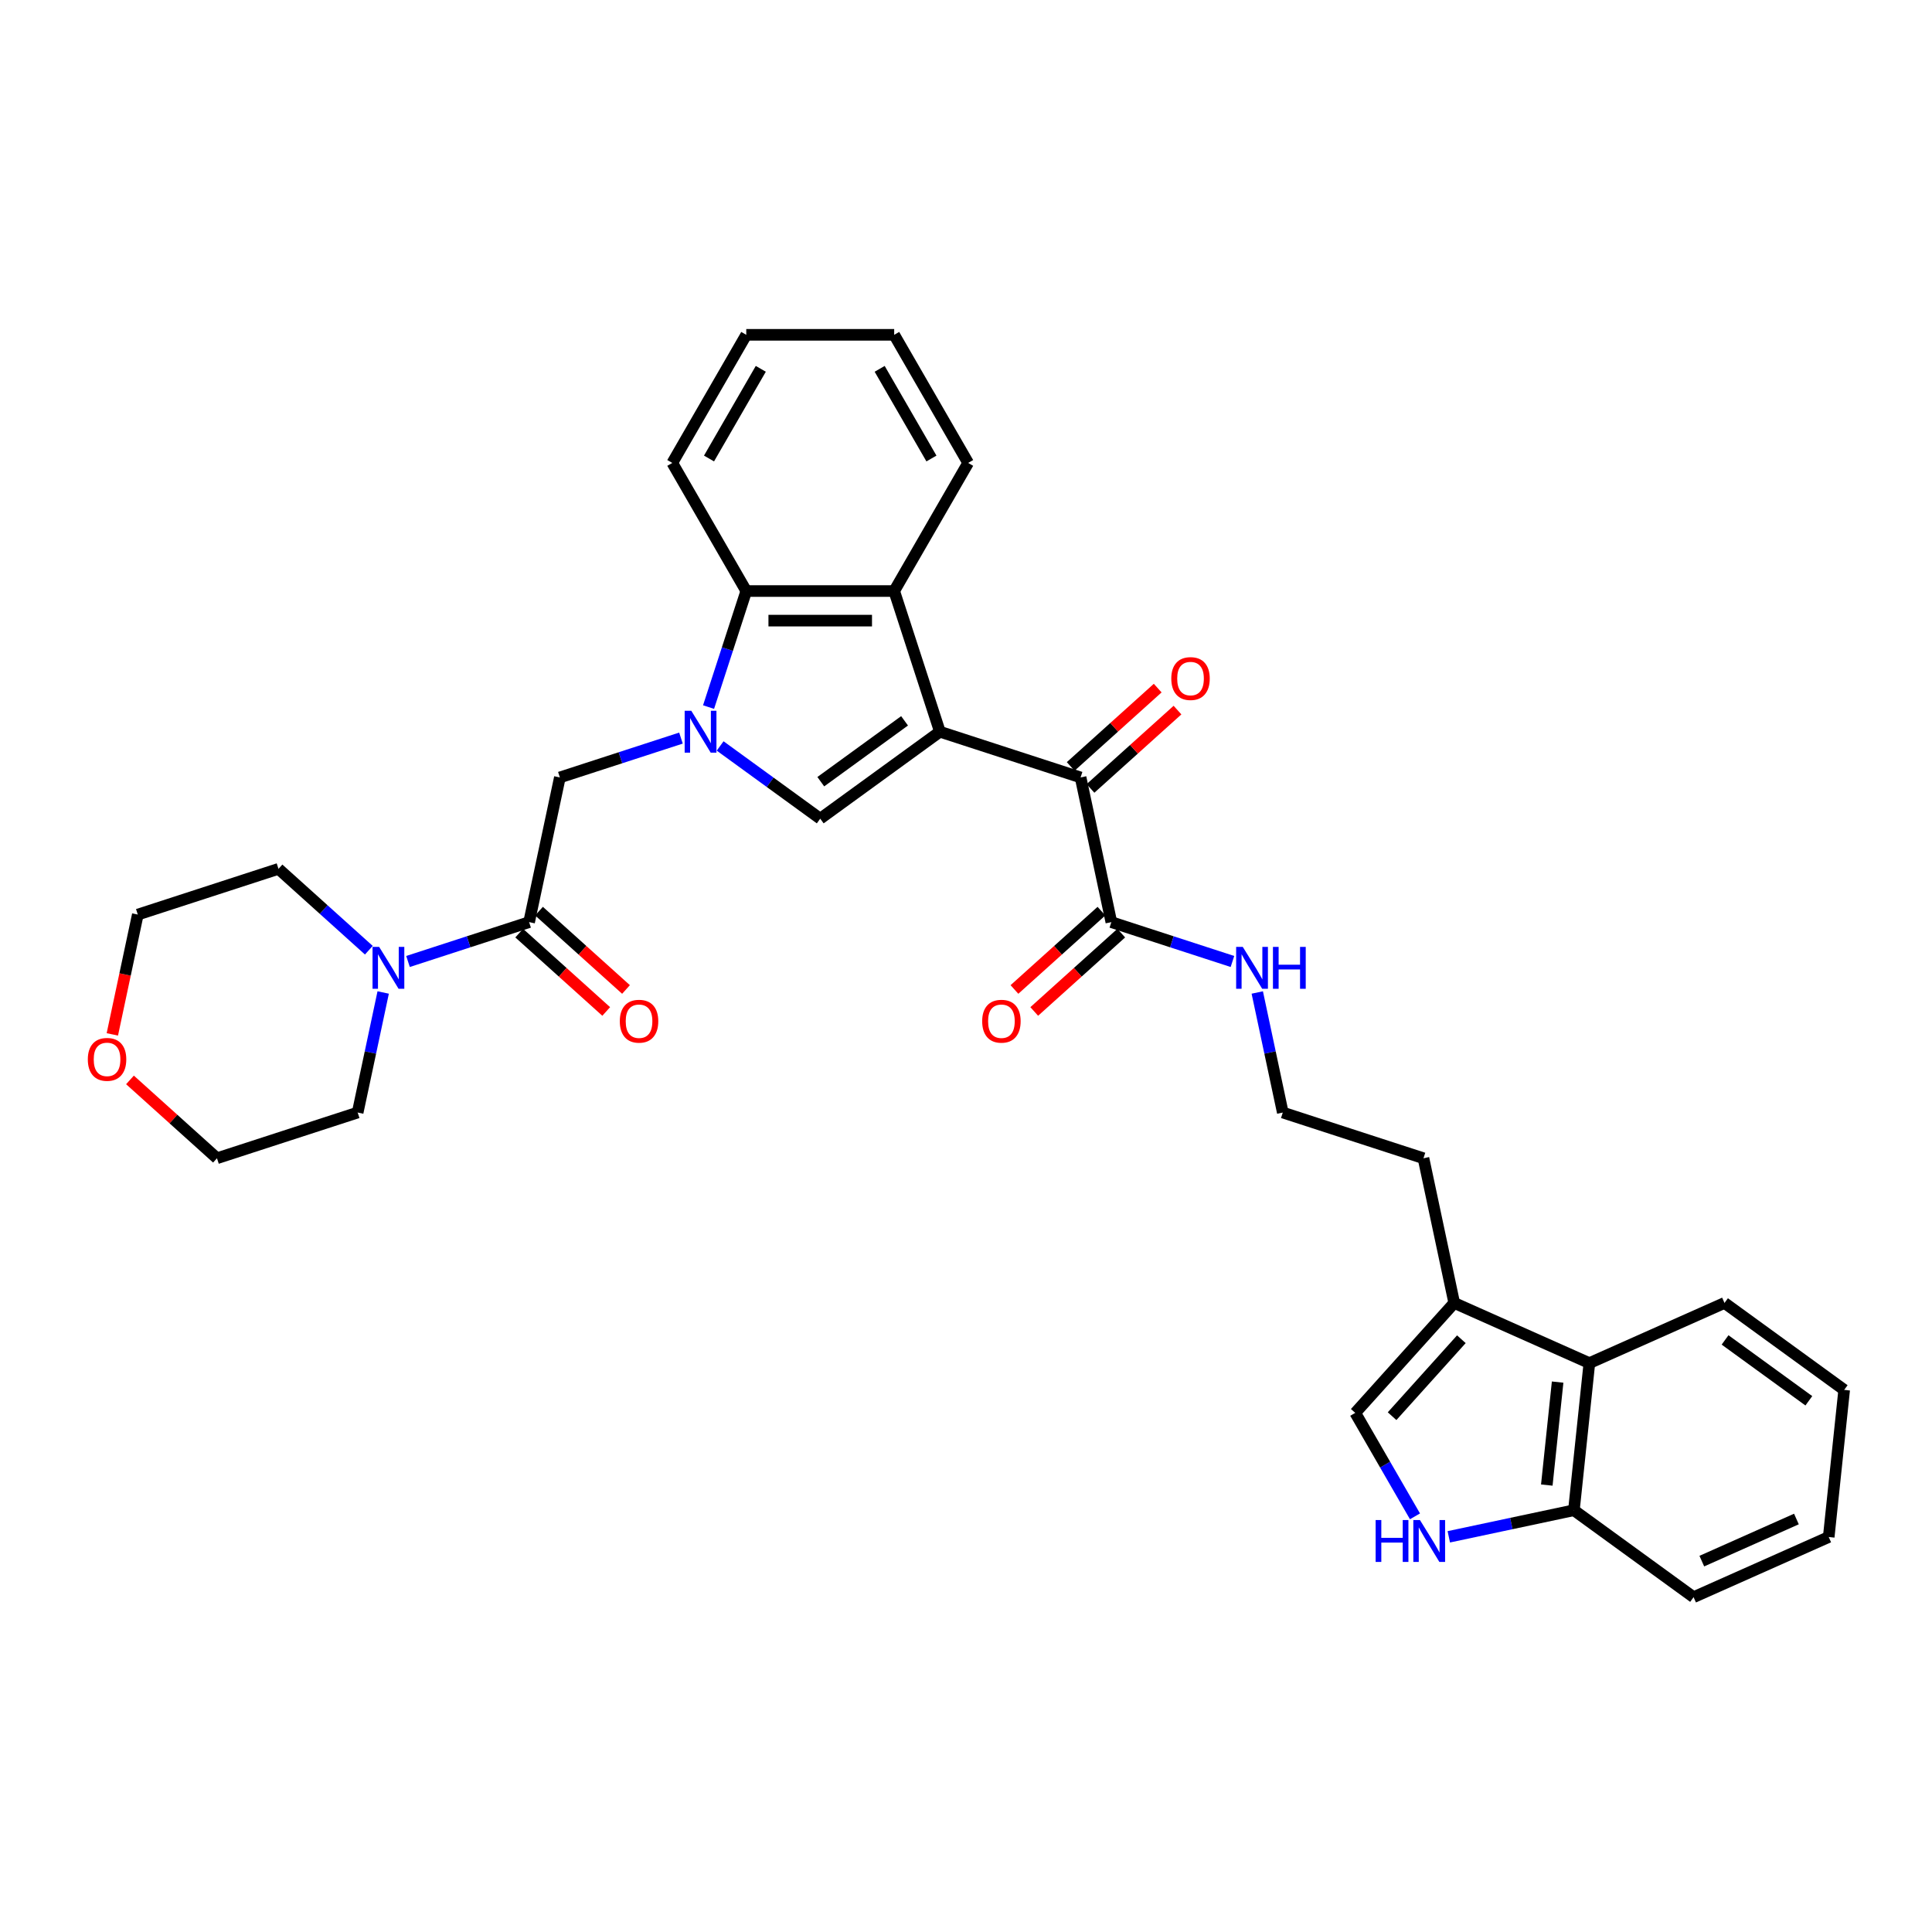 <?xml version='1.0' encoding='iso-8859-1'?>
<svg version='1.1' baseProfile='full'
              xmlns='http://www.w3.org/2000/svg'
                      xmlns:rdkit='http://www.rdkit.org/xml'
                      xmlns:xlink='http://www.w3.org/1999/xlink'
                  xml:space='preserve'
width='1000px' height='1000px' viewBox='0 0 1000 1000'>
<!-- END OF HEADER -->
<rect style='opacity:1.0;fill:#FFFFFF;stroke:none' width='1000' height='1000' x='0' y='0'> </rect>
<path class='bond-1' d='M 486.492,378.74 L 424.548,423.745' style='fill:none;fill-rule:evenodd;stroke:#000000;stroke-width:6px;stroke-linecap:butt;stroke-linejoin:miter;stroke-opacity:1' />
<path class='bond-1' d='M 468.2,373.102 L 424.839,404.605' style='fill:none;fill-rule:evenodd;stroke:#000000;stroke-width:6px;stroke-linecap:butt;stroke-linejoin:miter;stroke-opacity:1' />
<path class='bond-2' d='M 486.492,378.74 L 462.832,305.921' style='fill:none;fill-rule:evenodd;stroke:#000000;stroke-width:6px;stroke-linecap:butt;stroke-linejoin:miter;stroke-opacity:1' />
<path class='bond-3' d='M 486.492,378.74 L 559.311,402.401' style='fill:none;fill-rule:evenodd;stroke:#000000;stroke-width:6px;stroke-linecap:butt;stroke-linejoin:miter;stroke-opacity:1' />
<path class='bond-0' d='M 372.742,386.105 L 398.645,404.925' style='fill:none;fill-rule:evenodd;stroke:#0000FF;stroke-width:6px;stroke-linecap:butt;stroke-linejoin:miter;stroke-opacity:1' />
<path class='bond-0' d='M 398.645,404.925 L 424.548,423.745' style='fill:none;fill-rule:evenodd;stroke:#000000;stroke-width:6px;stroke-linecap:butt;stroke-linejoin:miter;stroke-opacity:1' />
<path class='bond-7' d='M 352.467,382.034 L 321.126,392.217' style='fill:none;fill-rule:evenodd;stroke:#0000FF;stroke-width:6px;stroke-linecap:butt;stroke-linejoin:miter;stroke-opacity:1' />
<path class='bond-7' d='M 321.126,392.217 L 289.785,402.401' style='fill:none;fill-rule:evenodd;stroke:#000000;stroke-width:6px;stroke-linecap:butt;stroke-linejoin:miter;stroke-opacity:1' />
<path class='bond-33' d='M 366.749,365.984 L 376.507,335.952' style='fill:none;fill-rule:evenodd;stroke:#0000FF;stroke-width:6px;stroke-linecap:butt;stroke-linejoin:miter;stroke-opacity:1' />
<path class='bond-33' d='M 376.507,335.952 L 386.265,305.921' style='fill:none;fill-rule:evenodd;stroke:#000000;stroke-width:6px;stroke-linecap:butt;stroke-linejoin:miter;stroke-opacity:1' />
<path class='bond-4' d='M 462.832,305.921 L 386.265,305.921' style='fill:none;fill-rule:evenodd;stroke:#000000;stroke-width:6px;stroke-linecap:butt;stroke-linejoin:miter;stroke-opacity:1' />
<path class='bond-4' d='M 451.347,321.234 L 397.75,321.234' style='fill:none;fill-rule:evenodd;stroke:#000000;stroke-width:6px;stroke-linecap:butt;stroke-linejoin:miter;stroke-opacity:1' />
<path class='bond-19' d='M 462.832,305.921 L 501.115,239.612' style='fill:none;fill-rule:evenodd;stroke:#000000;stroke-width:6px;stroke-linecap:butt;stroke-linejoin:miter;stroke-opacity:1' />
<path class='bond-9' d='M 559.311,402.401 L 575.23,477.294' style='fill:none;fill-rule:evenodd;stroke:#000000;stroke-width:6px;stroke-linecap:butt;stroke-linejoin:miter;stroke-opacity:1' />
<path class='bond-14' d='M 564.435,408.091 L 586.951,387.817' style='fill:none;fill-rule:evenodd;stroke:#000000;stroke-width:6px;stroke-linecap:butt;stroke-linejoin:miter;stroke-opacity:1' />
<path class='bond-14' d='M 586.951,387.817 L 609.467,367.543' style='fill:none;fill-rule:evenodd;stroke:#FF0000;stroke-width:6px;stroke-linecap:butt;stroke-linejoin:miter;stroke-opacity:1' />
<path class='bond-14' d='M 554.188,396.711 L 576.704,376.437' style='fill:none;fill-rule:evenodd;stroke:#000000;stroke-width:6px;stroke-linecap:butt;stroke-linejoin:miter;stroke-opacity:1' />
<path class='bond-14' d='M 576.704,376.437 L 599.22,356.163' style='fill:none;fill-rule:evenodd;stroke:#FF0000;stroke-width:6px;stroke-linecap:butt;stroke-linejoin:miter;stroke-opacity:1' />
<path class='bond-24' d='M 386.265,305.921 L 347.982,239.612' style='fill:none;fill-rule:evenodd;stroke:#000000;stroke-width:6px;stroke-linecap:butt;stroke-linejoin:miter;stroke-opacity:1' />
<path class='bond-5' d='M 273.866,477.294 L 289.785,402.401' style='fill:none;fill-rule:evenodd;stroke:#000000;stroke-width:6px;stroke-linecap:butt;stroke-linejoin:miter;stroke-opacity:1' />
<path class='bond-8' d='M 273.866,477.294 L 242.525,487.477' style='fill:none;fill-rule:evenodd;stroke:#000000;stroke-width:6px;stroke-linecap:butt;stroke-linejoin:miter;stroke-opacity:1' />
<path class='bond-8' d='M 242.525,487.477 L 211.184,497.661' style='fill:none;fill-rule:evenodd;stroke:#0000FF;stroke-width:6px;stroke-linecap:butt;stroke-linejoin:miter;stroke-opacity:1' />
<path class='bond-15' d='M 268.743,482.984 L 291.259,503.258' style='fill:none;fill-rule:evenodd;stroke:#000000;stroke-width:6px;stroke-linecap:butt;stroke-linejoin:miter;stroke-opacity:1' />
<path class='bond-15' d='M 291.259,503.258 L 313.775,523.531' style='fill:none;fill-rule:evenodd;stroke:#FF0000;stroke-width:6px;stroke-linecap:butt;stroke-linejoin:miter;stroke-opacity:1' />
<path class='bond-15' d='M 278.989,471.604 L 301.506,491.878' style='fill:none;fill-rule:evenodd;stroke:#000000;stroke-width:6px;stroke-linecap:butt;stroke-linejoin:miter;stroke-opacity:1' />
<path class='bond-15' d='M 301.506,491.878 L 324.022,512.151' style='fill:none;fill-rule:evenodd;stroke:#FF0000;stroke-width:6px;stroke-linecap:butt;stroke-linejoin:miter;stroke-opacity:1' />
<path class='bond-6' d='M 732.393,784.855 L 716.933,758.079' style='fill:none;fill-rule:evenodd;stroke:#0000FF;stroke-width:6px;stroke-linecap:butt;stroke-linejoin:miter;stroke-opacity:1' />
<path class='bond-6' d='M 716.933,758.079 L 701.474,731.302' style='fill:none;fill-rule:evenodd;stroke:#000000;stroke-width:6px;stroke-linecap:butt;stroke-linejoin:miter;stroke-opacity:1' />
<path class='bond-36' d='M 749.895,795.456 L 782.273,788.574' style='fill:none;fill-rule:evenodd;stroke:#0000FF;stroke-width:6px;stroke-linecap:butt;stroke-linejoin:miter;stroke-opacity:1' />
<path class='bond-36' d='M 782.273,788.574 L 814.651,781.692' style='fill:none;fill-rule:evenodd;stroke:#000000;stroke-width:6px;stroke-linecap:butt;stroke-linejoin:miter;stroke-opacity:1' />
<path class='bond-21' d='M 198.335,513.711 L 191.732,544.779' style='fill:none;fill-rule:evenodd;stroke:#0000FF;stroke-width:6px;stroke-linecap:butt;stroke-linejoin:miter;stroke-opacity:1' />
<path class='bond-21' d='M 191.732,544.779 L 185.128,575.848' style='fill:none;fill-rule:evenodd;stroke:#000000;stroke-width:6px;stroke-linecap:butt;stroke-linejoin:miter;stroke-opacity:1' />
<path class='bond-22' d='M 190.909,491.827 L 167.528,470.774' style='fill:none;fill-rule:evenodd;stroke:#0000FF;stroke-width:6px;stroke-linecap:butt;stroke-linejoin:miter;stroke-opacity:1' />
<path class='bond-22' d='M 167.528,470.774 L 144.147,449.721' style='fill:none;fill-rule:evenodd;stroke:#000000;stroke-width:6px;stroke-linecap:butt;stroke-linejoin:miter;stroke-opacity:1' />
<path class='bond-16' d='M 570.107,471.604 L 547.591,491.878' style='fill:none;fill-rule:evenodd;stroke:#000000;stroke-width:6px;stroke-linecap:butt;stroke-linejoin:miter;stroke-opacity:1' />
<path class='bond-16' d='M 547.591,491.878 L 525.075,512.151' style='fill:none;fill-rule:evenodd;stroke:#FF0000;stroke-width:6px;stroke-linecap:butt;stroke-linejoin:miter;stroke-opacity:1' />
<path class='bond-16' d='M 580.354,482.984 L 557.838,503.258' style='fill:none;fill-rule:evenodd;stroke:#000000;stroke-width:6px;stroke-linecap:butt;stroke-linejoin:miter;stroke-opacity:1' />
<path class='bond-16' d='M 557.838,503.258 L 535.321,523.531' style='fill:none;fill-rule:evenodd;stroke:#FF0000;stroke-width:6px;stroke-linecap:butt;stroke-linejoin:miter;stroke-opacity:1' />
<path class='bond-17' d='M 575.23,477.294 L 606.571,487.477' style='fill:none;fill-rule:evenodd;stroke:#000000;stroke-width:6px;stroke-linecap:butt;stroke-linejoin:miter;stroke-opacity:1' />
<path class='bond-17' d='M 606.571,487.477 L 637.912,497.661' style='fill:none;fill-rule:evenodd;stroke:#0000FF;stroke-width:6px;stroke-linecap:butt;stroke-linejoin:miter;stroke-opacity:1' />
<path class='bond-10' d='M 701.474,731.302 L 752.707,674.402' style='fill:none;fill-rule:evenodd;stroke:#000000;stroke-width:6px;stroke-linecap:butt;stroke-linejoin:miter;stroke-opacity:1' />
<path class='bond-10' d='M 720.539,733.014 L 756.402,693.184' style='fill:none;fill-rule:evenodd;stroke:#000000;stroke-width:6px;stroke-linecap:butt;stroke-linejoin:miter;stroke-opacity:1' />
<path class='bond-11' d='M 752.707,674.402 L 736.788,599.509' style='fill:none;fill-rule:evenodd;stroke:#000000;stroke-width:6px;stroke-linecap:butt;stroke-linejoin:miter;stroke-opacity:1' />
<path class='bond-12' d='M 752.707,674.402 L 822.654,705.545' style='fill:none;fill-rule:evenodd;stroke:#000000;stroke-width:6px;stroke-linecap:butt;stroke-linejoin:miter;stroke-opacity:1' />
<path class='bond-13' d='M 822.654,705.545 L 814.651,781.692' style='fill:none;fill-rule:evenodd;stroke:#000000;stroke-width:6px;stroke-linecap:butt;stroke-linejoin:miter;stroke-opacity:1' />
<path class='bond-13' d='M 806.225,715.366 L 800.622,768.669' style='fill:none;fill-rule:evenodd;stroke:#000000;stroke-width:6px;stroke-linecap:butt;stroke-linejoin:miter;stroke-opacity:1' />
<path class='bond-25' d='M 822.654,705.545 L 892.602,674.402' style='fill:none;fill-rule:evenodd;stroke:#000000;stroke-width:6px;stroke-linecap:butt;stroke-linejoin:miter;stroke-opacity:1' />
<path class='bond-28' d='M 814.651,781.692 L 876.595,826.697' style='fill:none;fill-rule:evenodd;stroke:#000000;stroke-width:6px;stroke-linecap:butt;stroke-linejoin:miter;stroke-opacity:1' />
<path class='bond-20' d='M 650.761,513.711 L 657.365,544.779' style='fill:none;fill-rule:evenodd;stroke:#0000FF;stroke-width:6px;stroke-linecap:butt;stroke-linejoin:miter;stroke-opacity:1' />
<path class='bond-20' d='M 657.365,544.779 L 663.969,575.848' style='fill:none;fill-rule:evenodd;stroke:#000000;stroke-width:6px;stroke-linecap:butt;stroke-linejoin:miter;stroke-opacity:1' />
<path class='bond-18' d='M 58.146,535.397 L 64.737,504.389' style='fill:none;fill-rule:evenodd;stroke:#FF0000;stroke-width:6px;stroke-linecap:butt;stroke-linejoin:miter;stroke-opacity:1' />
<path class='bond-18' d='M 64.737,504.389 L 71.327,473.382' style='fill:none;fill-rule:evenodd;stroke:#000000;stroke-width:6px;stroke-linecap:butt;stroke-linejoin:miter;stroke-opacity:1' />
<path class='bond-35' d='M 67.276,558.961 L 89.792,579.235' style='fill:none;fill-rule:evenodd;stroke:#FF0000;stroke-width:6px;stroke-linecap:butt;stroke-linejoin:miter;stroke-opacity:1' />
<path class='bond-35' d='M 89.792,579.235 L 112.308,599.509' style='fill:none;fill-rule:evenodd;stroke:#000000;stroke-width:6px;stroke-linecap:butt;stroke-linejoin:miter;stroke-opacity:1' />
<path class='bond-29' d='M 501.115,239.612 L 462.832,173.303' style='fill:none;fill-rule:evenodd;stroke:#000000;stroke-width:6px;stroke-linecap:butt;stroke-linejoin:miter;stroke-opacity:1' />
<path class='bond-29' d='M 482.111,237.322 L 455.312,190.906' style='fill:none;fill-rule:evenodd;stroke:#000000;stroke-width:6px;stroke-linecap:butt;stroke-linejoin:miter;stroke-opacity:1' />
<path class='bond-23' d='M 663.969,575.848 L 736.788,599.509' style='fill:none;fill-rule:evenodd;stroke:#000000;stroke-width:6px;stroke-linecap:butt;stroke-linejoin:miter;stroke-opacity:1' />
<path class='bond-27' d='M 185.128,575.848 L 112.308,599.509' style='fill:none;fill-rule:evenodd;stroke:#000000;stroke-width:6px;stroke-linecap:butt;stroke-linejoin:miter;stroke-opacity:1' />
<path class='bond-26' d='M 144.147,449.721 L 71.327,473.382' style='fill:none;fill-rule:evenodd;stroke:#000000;stroke-width:6px;stroke-linecap:butt;stroke-linejoin:miter;stroke-opacity:1' />
<path class='bond-34' d='M 347.982,239.612 L 386.265,173.303' style='fill:none;fill-rule:evenodd;stroke:#000000;stroke-width:6px;stroke-linecap:butt;stroke-linejoin:miter;stroke-opacity:1' />
<path class='bond-34' d='M 366.986,237.322 L 393.784,190.906' style='fill:none;fill-rule:evenodd;stroke:#000000;stroke-width:6px;stroke-linecap:butt;stroke-linejoin:miter;stroke-opacity:1' />
<path class='bond-31' d='M 892.602,674.402 L 954.545,719.407' style='fill:none;fill-rule:evenodd;stroke:#000000;stroke-width:6px;stroke-linecap:butt;stroke-linejoin:miter;stroke-opacity:1' />
<path class='bond-31' d='M 892.892,693.542 L 936.253,725.045' style='fill:none;fill-rule:evenodd;stroke:#000000;stroke-width:6px;stroke-linecap:butt;stroke-linejoin:miter;stroke-opacity:1' />
<path class='bond-37' d='M 876.595,826.697 L 946.542,795.554' style='fill:none;fill-rule:evenodd;stroke:#000000;stroke-width:6px;stroke-linecap:butt;stroke-linejoin:miter;stroke-opacity:1' />
<path class='bond-37' d='M 880.858,808.036 L 929.821,786.236' style='fill:none;fill-rule:evenodd;stroke:#000000;stroke-width:6px;stroke-linecap:butt;stroke-linejoin:miter;stroke-opacity:1' />
<path class='bond-30' d='M 462.832,173.303 L 386.265,173.303' style='fill:none;fill-rule:evenodd;stroke:#000000;stroke-width:6px;stroke-linecap:butt;stroke-linejoin:miter;stroke-opacity:1' />
<path class='bond-32' d='M 954.545,719.407 L 946.542,795.554' style='fill:none;fill-rule:evenodd;stroke:#000000;stroke-width:6px;stroke-linecap:butt;stroke-linejoin:miter;stroke-opacity:1' />
<path  class='atom-1' d='M 357.811 367.898
L 364.917 379.383
Q 365.621 380.516, 366.754 382.568
Q 367.888 384.62, 367.949 384.743
L 367.949 367.898
L 370.828 367.898
L 370.828 389.582
L 367.857 389.582
L 360.231 377.025
Q 359.343 375.555, 358.393 373.87
Q 357.475 372.186, 357.199 371.665
L 357.199 389.582
L 354.381 389.582
L 354.381 367.898
L 357.811 367.898
' fill='#0000FF'/>
<path  class='atom-7' d='M 712.025 786.769
L 714.965 786.769
L 714.965 795.988
L 726.052 795.988
L 726.052 786.769
L 728.992 786.769
L 728.992 808.453
L 726.052 808.453
L 726.052 798.438
L 714.965 798.438
L 714.965 808.453
L 712.025 808.453
L 712.025 786.769
' fill='#0000FF'/>
<path  class='atom-7' d='M 734.964 786.769
L 742.07 798.254
Q 742.774 799.387, 743.907 801.439
Q 745.041 803.491, 745.102 803.614
L 745.102 786.769
L 747.981 786.769
L 747.981 808.453
L 745.01 808.453
L 737.384 795.896
Q 736.496 794.426, 735.546 792.741
Q 734.628 791.057, 734.352 790.536
L 734.352 808.453
L 731.534 808.453
L 731.534 786.769
L 734.964 786.769
' fill='#0000FF'/>
<path  class='atom-9' d='M 196.254 490.113
L 203.359 501.598
Q 204.064 502.731, 205.197 504.783
Q 206.33 506.835, 206.391 506.957
L 206.391 490.113
L 209.27 490.113
L 209.27 511.796
L 206.299 511.796
L 198.673 499.239
Q 197.785 497.769, 196.836 496.085
Q 195.917 494.4, 195.641 493.88
L 195.641 511.796
L 192.824 511.796
L 192.824 490.113
L 196.254 490.113
' fill='#0000FF'/>
<path  class='atom-15' d='M 606.258 351.229
Q 606.258 346.022, 608.83 343.113
Q 611.403 340.203, 616.212 340.203
Q 621.02 340.203, 623.593 343.113
Q 626.165 346.022, 626.165 351.229
Q 626.165 356.496, 623.562 359.498
Q 620.959 362.469, 616.212 362.469
Q 611.434 362.469, 608.83 359.498
Q 606.258 356.527, 606.258 351.229
M 616.212 360.019
Q 619.519 360.019, 621.296 357.813
Q 623.103 355.578, 623.103 351.229
Q 623.103 346.972, 621.296 344.828
Q 619.519 342.653, 616.212 342.653
Q 612.904 342.653, 611.097 344.797
Q 609.321 346.941, 609.321 351.229
Q 609.321 355.608, 611.097 357.813
Q 612.904 360.019, 616.212 360.019
' fill='#FF0000'/>
<path  class='atom-16' d='M 320.813 528.588
Q 320.813 523.382, 323.385 520.472
Q 325.958 517.563, 330.766 517.563
Q 335.575 517.563, 338.147 520.472
Q 340.72 523.382, 340.72 528.588
Q 340.72 533.856, 338.117 536.858
Q 335.513 539.828, 330.766 539.828
Q 325.988 539.828, 323.385 536.858
Q 320.813 533.887, 320.813 528.588
M 330.766 537.378
Q 334.074 537.378, 335.85 535.173
Q 337.657 532.937, 337.657 528.588
Q 337.657 524.331, 335.85 522.188
Q 334.074 520.013, 330.766 520.013
Q 327.459 520.013, 325.652 522.157
Q 323.875 524.301, 323.875 528.588
Q 323.875 532.968, 325.652 535.173
Q 327.459 537.378, 330.766 537.378
' fill='#FF0000'/>
<path  class='atom-17' d='M 508.377 528.588
Q 508.377 523.382, 510.949 520.472
Q 513.522 517.563, 518.33 517.563
Q 523.139 517.563, 525.711 520.472
Q 528.284 523.382, 528.284 528.588
Q 528.284 533.856, 525.681 536.858
Q 523.077 539.828, 518.33 539.828
Q 513.553 539.828, 510.949 536.858
Q 508.377 533.887, 508.377 528.588
M 518.33 537.378
Q 521.638 537.378, 523.414 535.173
Q 525.221 532.937, 525.221 528.588
Q 525.221 524.331, 523.414 522.188
Q 521.638 520.013, 518.33 520.013
Q 515.023 520.013, 513.216 522.157
Q 511.439 524.301, 511.439 528.588
Q 511.439 532.968, 513.216 535.173
Q 515.023 537.378, 518.33 537.378
' fill='#FF0000'/>
<path  class='atom-18' d='M 643.257 490.113
L 650.362 501.598
Q 651.066 502.731, 652.2 504.783
Q 653.333 506.835, 653.394 506.957
L 653.394 490.113
L 656.273 490.113
L 656.273 511.796
L 653.302 511.796
L 645.676 499.239
Q 644.788 497.769, 643.839 496.085
Q 642.92 494.4, 642.644 493.88
L 642.644 511.796
L 639.826 511.796
L 639.826 490.113
L 643.257 490.113
' fill='#0000FF'/>
<path  class='atom-18' d='M 658.876 490.113
L 661.816 490.113
L 661.816 499.331
L 672.903 499.331
L 672.903 490.113
L 675.843 490.113
L 675.843 511.796
L 672.903 511.796
L 672.903 501.781
L 661.816 501.781
L 661.816 511.796
L 658.876 511.796
L 658.876 490.113
' fill='#0000FF'/>
<path  class='atom-19' d='M 45.455 548.337
Q 45.455 543.13, 48.027 540.221
Q 50.6 537.311, 55.408 537.311
Q 60.217 537.311, 62.789 540.221
Q 65.362 543.13, 65.362 548.337
Q 65.362 553.604, 62.759 556.606
Q 60.155 559.577, 55.408 559.577
Q 50.63 559.577, 48.027 556.606
Q 45.455 553.635, 45.455 548.337
M 55.408 557.126
Q 58.716 557.126, 60.492 554.921
Q 62.299 552.686, 62.299 548.337
Q 62.299 544.08, 60.492 541.936
Q 58.716 539.761, 55.408 539.761
Q 52.1 539.761, 50.294 541.905
Q 48.517 544.049, 48.517 548.337
Q 48.517 552.716, 50.294 554.921
Q 52.1 557.126, 55.408 557.126
' fill='#FF0000'/>
</svg>
